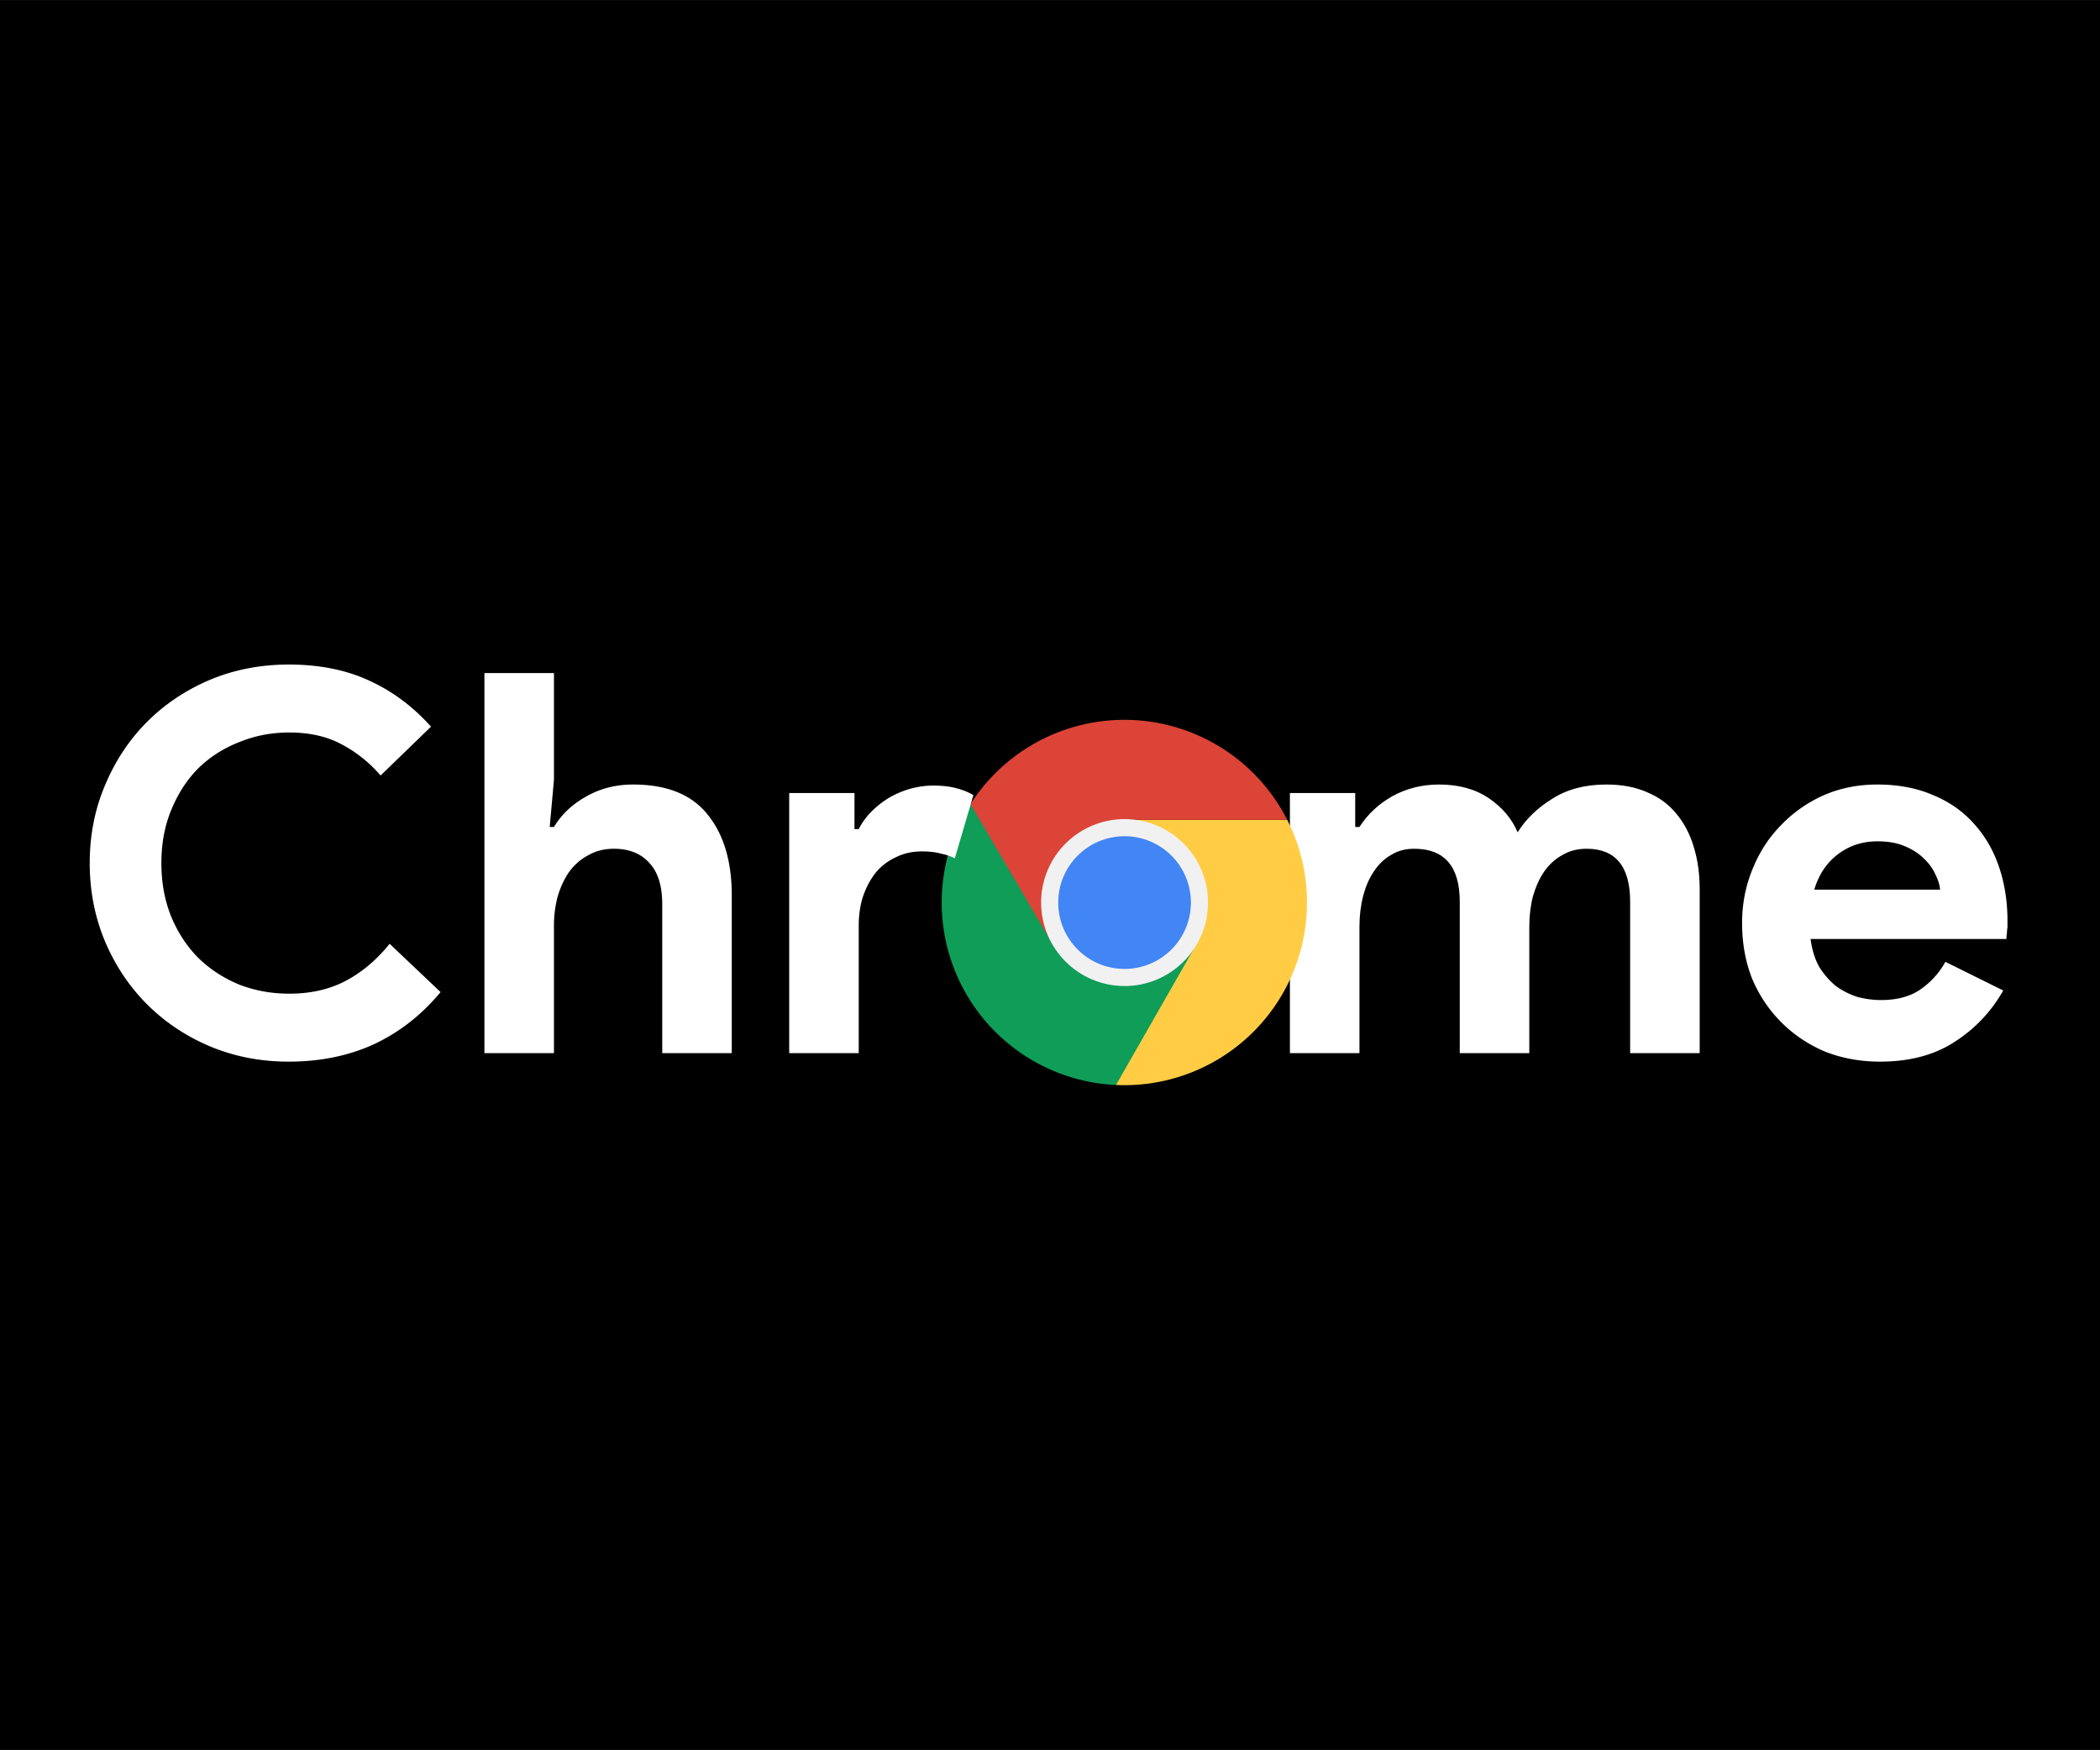 <svg fill="none" height="2083" viewBox="0 0 983 819" width="2500" xmlns="http://www.w3.org/2000/svg"><path d="m0 0h983v819h-983z" fill="#000"/><path d="m603.805 371.128h30.56v15.901h1.988c3.809-5.963 8.944-10.767 15.404-14.411 6.625-3.644 13.914-5.466 21.864-5.466 9.276 0 17.061 2.154 23.355 6.46 6.294 4.307 10.767 9.607 13.417 15.902 3.81-6.129 9.193-11.347 16.15-15.653 6.956-4.473 15.404-6.709 25.342-6.709 7.454 0 13.914 1.243 19.38 3.727 5.466 2.319 9.938 5.632 13.417 9.938 3.644 4.307 6.377 9.525 8.199 15.653 1.822 5.963 2.733 12.506 2.733 19.628v76.774h-32.548v-70.811c0-16.563-6.791-24.845-20.374-24.845-4.306 0-8.116.994-11.429 2.981-3.313 1.822-6.128 4.39-8.447 7.702-2.154 3.147-3.893 6.957-5.218 11.429-1.159 4.473-1.739 9.276-1.739 14.411v59.133h-32.548v-70.811c0-16.563-7.122-24.845-21.367-24.845-4.141 0-7.785.994-10.932 2.981-3.148 1.822-5.798 4.39-7.951 7.702-2.153 3.147-3.81 6.957-4.969 11.429-1.16 4.473-1.739 9.276-1.739 14.411v59.133h-32.548z" fill="#fff"/><path d="m526.397 383.668h76.13a85.479 85.479 0 0 1 -80.136 124.111" fill="#fc4"/><path d="m560.127 441.765-37.731 66.013a85.485 85.485 0 0 1 -72.008-46.065 85.485 85.485 0 0 1 3.892-85.393" fill="#0f9d58"/><path d="m526.404 383.667h76.13a85.48 85.48 0 0 0 -148.253-7.346l38.399 65.445" fill="#db4437"/><path d="m526.403 457.459c19.363 0 35.06-15.696 35.06-35.059s-15.697-35.06-35.06-35.06c-19.362 0-35.059 15.697-35.059 35.06s15.697 35.059 35.059 35.059z" fill="#4285f4" stroke="#f1f1f1" stroke-width="8.014"/><path d="m206.23 464.298c-8.779 10.601-19.131 18.717-31.057 24.349-11.926 5.466-25.26 8.199-40.002 8.199-13.251 0-25.591-2.402-37.02-7.205-11.263-4.804-21.036-11.346-29.318-19.628s-14.824-18.055-19.628-29.318c-4.803-11.429-7.205-23.687-7.205-36.772s2.402-25.26 7.205-36.523c4.804-11.429 11.346-21.285 19.628-29.567s18.055-14.824 29.318-19.628c11.429-4.803 23.769-7.205 37.02-7.205 14.245 0 26.751 2.485 37.518 7.454 10.932 4.969 20.621 12.174 29.069 21.616l-23.603 22.858c-5.301-6.129-11.429-11.015-18.386-14.659-6.791-3.644-14.908-5.466-24.349-5.466-8.282 0-16.067 1.49-23.355 4.472-7.288 2.816-13.665 6.874-19.131 12.174-5.3 5.301-9.525 11.76-12.672 19.38-3.147 7.454-4.72 15.818-4.72 25.094s1.573 17.723 4.72 25.343c3.147 7.453 7.371 13.83 12.672 19.131 5.466 5.3 11.843 9.441 19.131 12.423 7.288 2.816 15.073 4.224 23.355 4.224 9.938 0 18.717-1.988 26.336-5.963 7.785-4.141 14.659-9.939 20.622-17.392zm20.525-149.323h32.548v49.94l-1.988 22.113h1.988c3.478-5.797 8.448-10.518 14.907-14.162 6.626-3.81 13.997-5.715 22.113-5.715 15.736 0 27.33 4.638 34.784 13.914 7.62 9.276 11.429 21.947 11.429 38.014v73.792h-32.548v-69.817c0-8.447-1.987-14.824-5.963-19.131-3.975-4.472-9.524-6.708-16.646-6.708-4.473 0-8.448.994-11.926 2.981-3.479 1.822-6.46 4.39-8.945 7.702-2.319 3.313-4.141 7.206-5.466 11.678-1.159 4.306-1.739 8.944-1.739 13.913v59.382h-32.548zm142.669 56.152h30.56v16.895h1.988c1.491-2.982 3.478-5.715 5.963-8.199a43.966 43.966 0 0 1 8.199-6.46 43.766 43.766 0 0 1 9.938-4.224c3.644-.994 7.205-1.491 10.684-1.491 4.306 0 7.95.414 10.932 1.243 3.147.828 5.797 1.904 7.951 3.229l-8.696 29.567c-1.988-.994-4.224-1.739-6.709-2.236-2.319-.663-5.217-.994-8.696-.994-4.472 0-8.53.911-12.174 2.733-3.644 1.656-6.791 4.058-9.442 7.205-2.484 3.147-4.472 6.874-5.962 11.181-1.326 4.141-1.988 8.696-1.988 13.665v59.63h-32.548zm568.282 92.426c-5.632 9.938-13.251 17.971-22.858 24.1-9.442 6.129-21.036 9.193-34.784 9.193-9.276 0-17.889-1.574-25.84-4.721-7.785-3.312-14.576-7.867-20.373-13.665-5.798-5.797-10.353-12.588-13.665-20.373-3.148-7.951-4.721-16.647-4.721-26.088 0-8.779 1.573-17.061 4.721-24.846 3.147-7.951 7.536-14.825 13.168-20.622 5.632-5.963 12.257-10.684 19.876-14.162 7.785-3.478 16.316-5.218 25.591-5.218 9.773 0 18.469 1.657 26.088 4.969 7.62 3.148 13.997 7.62 19.132 13.417 5.134 5.632 9.027 12.34 11.677 20.125s3.975 16.233 3.975 25.343v2.981a16.798 16.798 0 0 0 -.248 2.733c-.166.829-.248 1.74-.248 2.733h-91.681c.662 4.97 1.987 9.276 3.975 12.92 2.153 3.479 4.721 6.46 7.702 8.945 3.147 2.319 6.543 4.058 10.187 5.217a42.297 42.297 0 0 0 11.181 1.491c7.453 0 13.582-1.656 18.386-4.969 4.969-3.479 8.861-7.785 11.677-12.92zm-29.567-47.207c-.165-2.153-.911-4.555-2.236-7.205-1.159-2.651-2.981-5.135-5.466-7.454-2.319-2.319-5.3-4.224-8.944-5.715-3.479-1.49-7.702-2.236-12.672-2.236-6.956 0-13.085 1.988-18.385 5.963-5.301 3.976-9.028 9.524-11.181 16.647z" fill="#fff"/></svg>